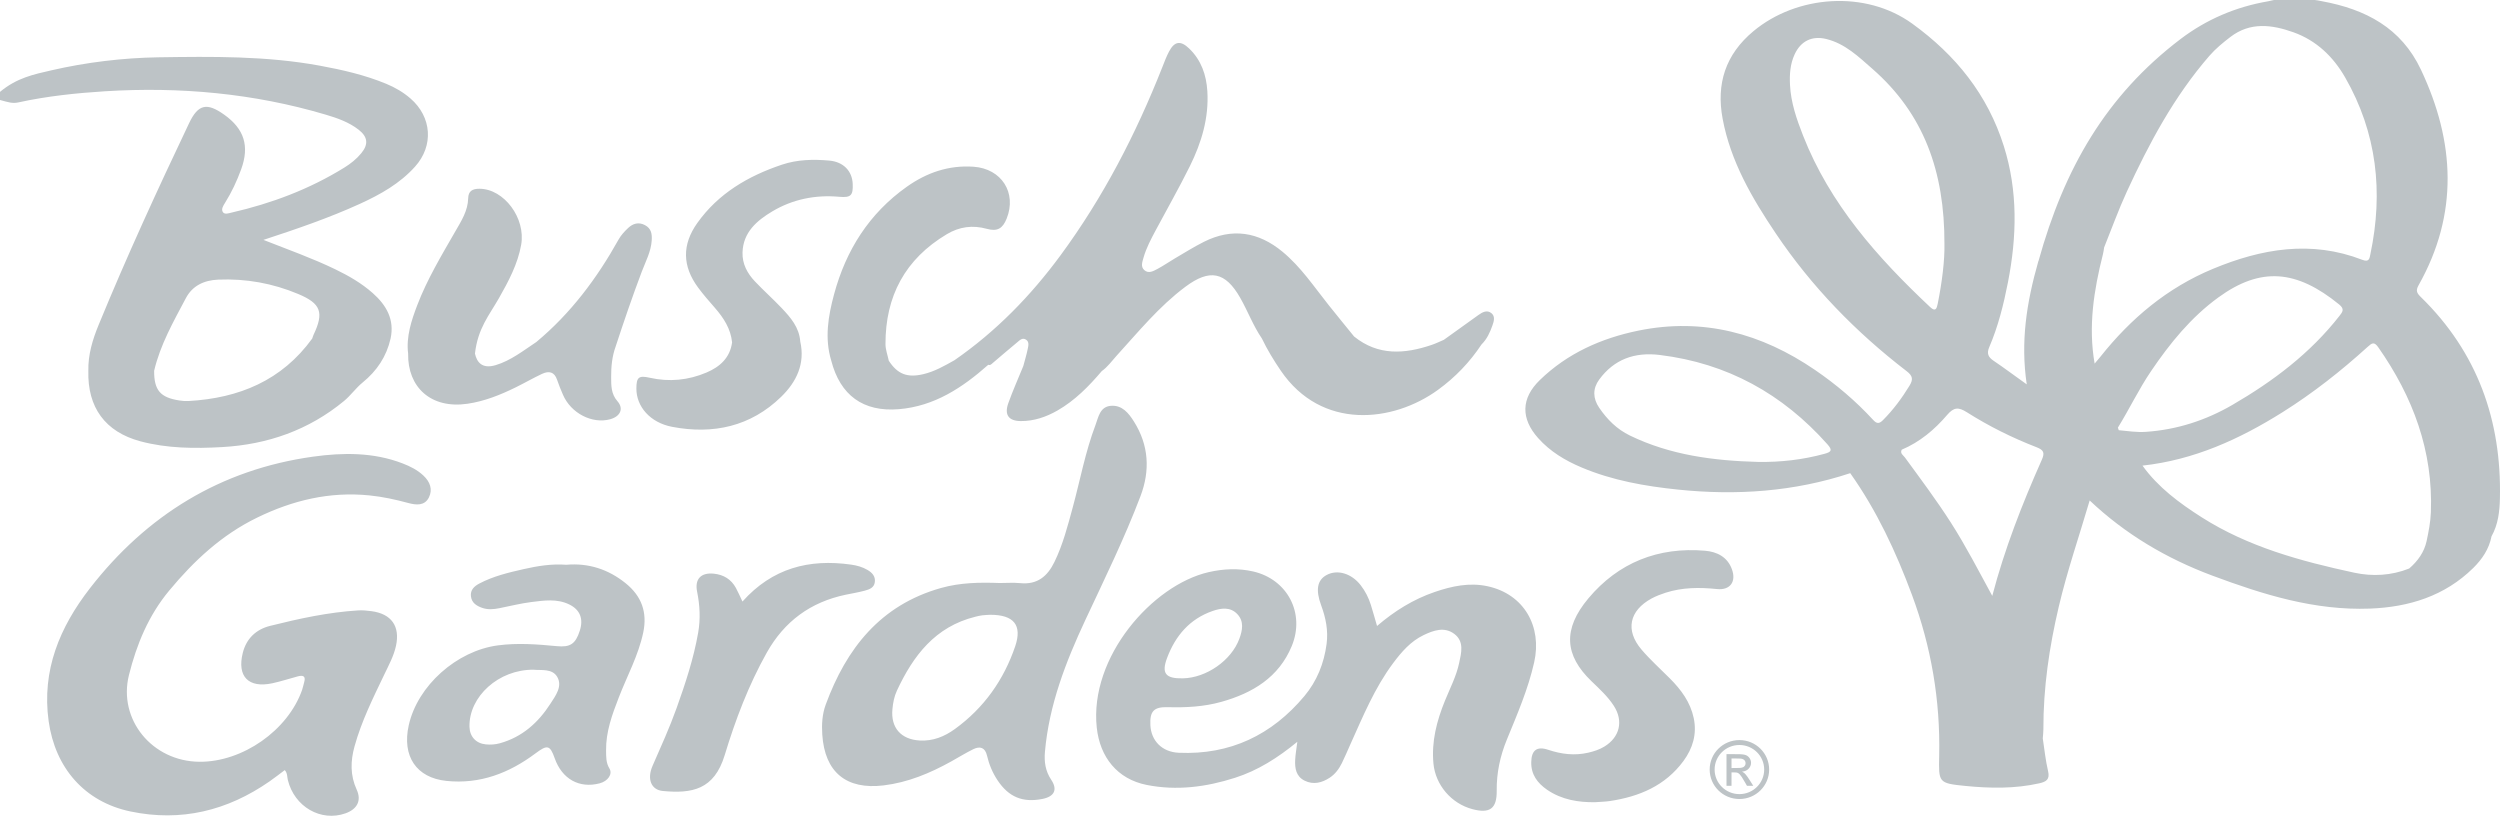 <?xml version="1.0" encoding="UTF-8" standalone="no"?>
<svg width="130px" height="43px" viewBox="0 0 130 43" version="1.1" xmlns="http://www.w3.org/2000/svg" xmlns:xlink="http://www.w3.org/1999/xlink">
    <!-- Generator: Sketch 39.1 (31720) - http://www.bohemiancoding.com/sketch -->
    <title>logo-buschgradens-gray-desktop</title>
    <desc>Created with Sketch.</desc>
    <defs></defs>
    <g id="--Xamarin" stroke="none" stroke-width="1" fill="none" fill-rule="evenodd">
        <g id="Desktop-HD" transform="translate(-748, -4473)" fill="#BDC3C6">
            <g id="Group-7" transform="translate(353, 4402)">
                <path d="M485.499,110.93 C485.47,110.934 485.415,110.936 485.251,110.937 L485.039,110.938 L485.039,110.689 L485.039,110.439 L485.26,110.441 C485.437,110.442 485.489,110.443 485.52,110.447 C485.575,110.455 485.606,110.463 485.644,110.482 C485.706,110.513 485.747,110.564 485.764,110.631 C485.769,110.654 485.771,110.665 485.769,110.697 C485.766,110.763 485.747,110.807 485.7,110.853 C485.681,110.874 485.669,110.882 485.65,110.891 C485.607,110.911 485.57,110.921 485.499,110.93 L485.499,110.93 L485.499,110.93 Z M486.164,111.853 C486.161,111.848 486.137,111.81 486.11,111.768 C486.084,111.726 486.033,111.644 485.996,111.586 C485.897,111.429 485.837,111.344 485.776,111.274 C485.712,111.2 485.684,111.177 485.619,111.145 L485.582,111.127 L485.601,111.124 C485.747,111.106 485.844,111.062 485.929,110.972 C486.012,110.885 486.054,110.781 486.054,110.664 C486.054,110.595 486.043,110.547 486.012,110.482 C485.989,110.434 485.963,110.397 485.925,110.359 C485.849,110.283 485.765,110.247 485.625,110.23 C485.533,110.219 485.508,110.218 485.143,110.216 L484.778,110.215 L484.778,111.039 L484.778,111.862 L484.908,111.862 L485.039,111.862 L485.039,111.513 L485.039,111.163 L485.14,111.164 C485.273,111.164 485.323,111.17 485.375,111.196 C485.434,111.226 485.499,111.293 485.575,111.408 C485.624,111.48 485.642,111.51 485.758,111.714 C485.767,111.73 485.779,111.752 485.786,111.764 C485.793,111.775 485.808,111.802 485.82,111.823 L485.842,111.862 L486.006,111.862 L486.17,111.862 L486.164,111.853 L486.164,111.853 Z M485.449,112.294 C484.738,112.294 484.16,111.722 484.16,111.017 C484.16,110.311 484.738,109.74 485.449,109.74 C486.161,109.74 486.738,110.311 486.738,111.017 C486.738,111.722 486.161,112.294 485.449,112.294 L485.449,112.294 L485.449,112.294 Z M485.449,109.484 C484.595,109.484 483.903,110.17 483.903,111.017 C483.903,111.863 484.595,112.549 485.449,112.549 C486.304,112.549 486.996,111.863 486.996,111.017 C486.996,110.17 486.304,109.484 485.449,109.484 L485.449,109.484 L485.449,109.484 Z M472.553,87.284 C472.322,87.098 472.081,87.236 471.876,87.382 C471.275,87.808 470.679,88.24 470.081,88.67 C469.871,88.759 469.666,88.862 469.45,88.934 C468.036,89.414 466.662,89.508 465.412,88.497 C464.971,87.953 464.526,87.411 464.09,86.864 C463.327,85.907 462.647,84.88 461.689,84.089 C460.438,83.056 459.076,82.836 457.605,83.574 C457.086,83.834 456.593,84.145 456.092,84.438 C455.789,84.616 455.499,84.82 455.189,84.984 C454.976,85.096 454.726,85.247 454.501,85.043 C454.305,84.865 454.4,84.622 454.462,84.401 C454.606,83.892 454.855,83.429 455.102,82.965 C455.694,81.855 456.319,80.761 456.876,79.635 C457.479,78.413 457.868,77.126 457.782,75.742 C457.73,74.896 457.465,74.127 456.837,73.523 C456.392,73.094 456.076,73.142 455.792,73.676 C455.653,73.938 455.549,74.219 455.44,74.495 C454.071,77.963 452.372,81.255 450.152,84.271 C448.601,86.379 446.796,88.233 444.632,89.732 C444.692,89.807 444.761,89.843 444.834,89.858 C444.761,89.843 444.692,89.807 444.632,89.732 C444.114,90.023 443.599,90.319 443.012,90.457 C442.177,90.654 441.673,90.456 441.217,89.758 C441.157,89.469 441.045,89.18 441.045,88.891 C441.04,86.406 442.062,84.475 444.235,83.178 C444.888,82.788 445.575,82.695 446.315,82.899 C446.859,83.05 447.138,82.889 447.347,82.365 C447.882,81.026 447.082,79.772 445.627,79.67 C444.336,79.579 443.186,79.979 442.154,80.711 C440.191,82.101 438.989,84.016 438.373,86.298 C438.067,87.431 437.871,88.586 438.225,89.754 C438.69,91.551 439.882,92.432 441.741,92.278 C443.591,92.124 445.052,91.155 446.391,89.968 C446.495,90.013 446.555,89.934 446.616,89.882 C447.042,89.524 447.46,89.157 447.891,88.804 C448.018,88.701 448.16,88.539 448.349,88.659 C448.529,88.772 448.477,88.973 448.444,89.135 C448.382,89.438 448.291,89.735 448.212,90.034 C447.95,90.678 447.665,91.313 447.432,91.966 C447.215,92.574 447.451,92.891 448.079,92.896 C448.767,92.901 449.397,92.684 449.984,92.349 C450.898,91.825 451.621,91.087 452.294,90.295 C452.599,90.081 452.809,89.777 453.055,89.507 C454.195,88.256 455.266,86.939 456.638,85.914 C457.906,84.966 458.718,85.129 459.49,86.485 C459.887,87.18 460.163,87.937 460.618,88.601 C460.898,89.186 461.236,89.739 461.601,90.275 C463.722,93.386 467.434,92.973 469.774,91.273 C470.672,90.622 471.427,89.835 472.038,88.913 C472.321,88.636 472.48,88.284 472.607,87.923 C472.682,87.713 472.762,87.452 472.553,87.284 L472.553,87.284 L472.553,87.284 Z M435.638,87.01 C435.191,86.539 434.703,86.105 434.256,85.633 C433.86,85.215 433.593,84.722 433.611,84.127 C433.643,83.077 434.359,82.47 435.158,81.993 C436.217,81.361 437.397,81.121 438.643,81.233 C439.247,81.288 439.365,81.161 439.341,80.565 C439.313,79.891 438.859,79.416 438.122,79.35 C437.292,79.277 436.465,79.293 435.66,79.563 C433.897,80.154 432.351,81.062 431.26,82.596 C430.456,83.726 430.482,84.841 431.298,85.949 C431.568,86.315 431.87,86.66 432.17,87.003 C432.628,87.528 432.996,88.092 433.069,88.803 C432.96,89.604 432.439,90.074 431.739,90.371 C430.789,90.774 429.802,90.872 428.786,90.643 C428.214,90.513 428.093,90.617 428.092,91.205 C428.089,92.135 428.799,92.975 429.949,93.195 C432.082,93.603 434.034,93.18 435.62,91.635 C436.414,90.863 436.876,89.918 436.613,88.758 C436.561,88.026 436.111,87.507 435.638,87.01 L435.638,87.01 L435.638,87.01 Z M428.537,82.706 C428.207,82.532 427.912,82.623 427.666,82.853 C427.476,83.031 427.291,83.231 427.166,83.456 C426.042,85.471 424.679,87.296 422.889,88.785 C422.219,89.229 421.553,89.758 420.769,89.989 C420.06,90.198 419.796,89.825 419.698,89.387 C419.846,88.074 420.435,87.4 420.944,86.507 C421.438,85.639 421.925,84.728 422.101,83.728 C422.345,82.343 421.211,80.822 419.934,80.815 C419.563,80.813 419.355,80.939 419.346,81.307 C419.33,81.969 418.987,82.492 418.672,83.04 C417.966,84.267 417.203,85.541 416.697,86.87 C416.397,87.654 416.112,88.511 416.223,89.387 C416.19,91.138 417.414,92.274 419.311,91.995 C420.192,91.866 421.018,91.535 421.812,91.145 C422.27,90.92 422.72,90.66 423.182,90.443 C423.546,90.273 423.829,90.331 423.969,90.751 C424.057,91.015 424.164,91.269 424.274,91.526 C424.685,92.486 425.79,93.057 426.726,92.802 C427.254,92.657 427.448,92.253 427.11,91.867 C426.77,91.48 426.782,91.044 426.78,90.602 C426.777,90.066 426.828,89.533 427.013,89.022 C427.441,87.714 427.887,86.413 428.373,85.124 C428.572,84.599 428.85,84.09 428.889,83.508 C428.911,83.171 428.872,82.882 428.537,82.706 L428.537,82.706 L428.537,82.706 Z M416.344,76.12 C415.969,75.795 415.544,75.548 415.085,75.358 C413.972,74.898 412.806,74.631 411.625,74.414 C408.847,73.905 406.04,73.937 403.233,73.98 C401.391,74.008 399.467,74.242 397.676,74.656 C396.757,74.868 395.884,75.042 395,75.778 L395,76.199 C395.442,76.32 395.646,76.393 395.965,76.323 C397.432,76.001 398.975,75.838 400.475,75.745 C404.353,75.505 408.191,75.852 411.921,76.957 C412.529,77.137 413.146,77.35 413.653,77.748 C414.126,78.12 414.168,78.503 413.787,78.967 C413.539,79.269 413.237,79.51 412.906,79.714 C411.092,80.837 409.121,81.578 407.044,82.054 C406.895,82.088 406.689,82.167 406.594,82.035 C406.485,81.886 406.61,81.694 406.699,81.552 C407.045,81 407.318,80.415 407.54,79.806 C407.982,78.594 407.703,77.706 406.657,76.962 C405.76,76.325 405.307,76.411 404.833,77.405 C403.185,80.868 401.585,84.352 400.127,87.899 C399.815,88.658 399.575,89.447 399.594,90.285 C400.734,90.284 401.874,90.283 403.015,90.282 C403.334,88.924 404.021,87.721 404.665,86.504 C405.004,85.862 405.6,85.573 406.346,85.541 C407.794,85.48 409.18,85.731 410.508,86.288 C411.692,86.784 411.856,87.249 411.305,88.409 C411.276,88.47 411.26,88.538 411.237,88.602 C409.658,90.784 407.43,91.706 404.805,91.853 C404.648,91.862 404.487,91.85 404.331,91.825 C403.333,91.673 403.01,91.29 403.015,90.282 C401.874,90.283 400.734,90.284 399.594,90.285 C399.545,92.181 400.466,93.455 402.298,93.947 C403.692,94.321 405.128,94.329 406.557,94.248 C408.917,94.114 411.058,93.364 412.891,91.85 C413.238,91.563 413.504,91.178 413.853,90.893 C414.601,90.284 415.1,89.537 415.311,88.601 C415.523,87.614 415.09,86.867 414.383,86.241 C413.801,85.725 413.128,85.338 412.428,85 C411.238,84.426 409.994,83.984 408.698,83.474 C410.43,82.906 412.104,82.335 413.716,81.599 C414.785,81.111 415.792,80.545 416.581,79.667 C417.564,78.575 417.454,77.082 416.344,76.12 L416.344,76.12 L416.344,76.12 Z M433.267,101.572 C433.021,101.123 432.63,100.884 432.12,100.831 C431.451,100.762 431.117,101.11 431.249,101.764 C431.392,102.474 431.431,103.178 431.305,103.898 C431.069,105.247 430.641,106.539 430.182,107.823 C429.817,108.843 429.368,109.829 428.934,110.821 C428.632,111.511 428.86,112.074 429.466,112.131 C430.98,112.274 432.137,112.073 432.686,110.262 C433.244,108.425 433.925,106.626 434.872,104.938 C435.787,103.31 437.149,102.306 438.984,101.924 C439.312,101.856 439.643,101.802 439.966,101.715 C440.202,101.651 440.454,101.567 440.491,101.269 C440.53,100.965 440.349,100.777 440.109,100.636 C439.848,100.483 439.561,100.403 439.261,100.361 C437.076,100.05 435.161,100.54 433.608,102.28 C433.476,102.005 433.382,101.783 433.267,101.572 L433.267,101.572 L433.267,101.572 Z M478.704,112.655 C480.24,112.427 481.594,111.857 482.539,110.573 C483.025,109.913 483.247,109.17 483.075,108.346 C482.901,107.514 482.418,106.864 481.83,106.275 C481.334,105.777 480.806,105.305 480.353,104.771 C479.505,103.772 479.722,102.753 480.882,102.121 C481.112,101.997 481.362,101.902 481.612,101.821 C482.485,101.541 483.377,101.537 484.283,101.631 C484.969,101.702 485.296,101.247 485.059,100.6 C484.825,99.957 484.28,99.691 483.662,99.638 C481.221,99.43 479.153,100.261 477.601,102.109 C476.245,103.723 476.362,105.079 477.755,106.421 C478.172,106.823 478.605,107.215 478.921,107.707 C479.429,108.495 479.229,109.336 478.422,109.825 C478.164,109.981 477.881,110.072 477.586,110.14 C476.875,110.304 476.192,110.218 475.505,109.989 C474.912,109.79 474.637,110.018 474.625,110.627 C474.611,111.273 474.944,111.718 475.446,112.065 C476.221,112.598 477.102,112.725 477.936,112.715 C478.247,112.692 478.478,112.689 478.704,112.655 L478.704,112.655 L478.704,112.655 Z M423.976,106.198 C424.263,106.691 423.89,107.176 423.621,107.594 C422.99,108.574 422.16,109.325 420.996,109.649 C420.753,109.716 420.508,109.732 420.263,109.708 C419.75,109.659 419.425,109.301 419.413,108.794 C419.377,107.224 420.933,105.804 422.749,105.826 C423.133,105.867 423.715,105.75 423.976,106.198 L423.976,106.198 L423.976,106.198 Z M422.227,100.595 C421.437,100.774 420.645,100.963 419.923,101.345 C419.667,101.481 419.451,101.671 419.488,102.004 C419.528,102.348 419.776,102.504 420.074,102.609 C420.368,102.712 420.665,102.686 420.963,102.627 C421.516,102.519 422.065,102.377 422.624,102.307 C423.286,102.225 423.964,102.12 424.602,102.432 C425.165,102.707 425.347,103.18 425.15,103.795 C424.926,104.495 424.647,104.667 423.952,104.6 C422.933,104.502 421.915,104.424 420.887,104.56 C418.752,104.843 416.715,106.65 416.255,108.712 C415.895,110.324 416.652,111.445 418.211,111.607 C419.962,111.789 421.479,111.198 422.844,110.177 C423.455,109.721 423.598,109.729 423.844,110.429 C424.225,111.511 425.125,112.012 426.184,111.733 C426.609,111.621 426.868,111.254 426.691,110.963 C426.508,110.664 426.52,110.35 426.516,110.029 C426.502,109.055 426.831,108.161 427.175,107.273 C427.609,106.15 428.195,105.087 428.448,103.893 C428.67,102.838 428.362,101.997 427.533,101.328 C426.63,100.6 425.598,100.267 424.448,100.368 C423.683,100.31 422.95,100.431 422.227,100.595 L422.227,100.595 L422.227,100.595 Z M518.67,89.059 C518.456,88.753 518.339,88.837 518.119,89.036 C516.738,90.289 515.276,91.441 513.693,92.435 C511.452,93.842 509.083,94.919 506.409,95.212 C507.223,96.343 508.323,97.156 509.481,97.895 C511.909,99.441 514.644,100.181 517.42,100.78 C518.371,100.985 519.348,100.933 520.277,100.563 C520.724,100.178 521.058,99.714 521.183,99.138 C521.289,98.644 521.387,98.141 521.406,97.638 C521.528,94.458 520.478,91.641 518.67,89.059 L518.67,89.059 L518.67,89.059 Z M506.588,93.456 C508.202,93.345 509.697,92.861 511.088,92.053 C513.206,90.823 515.134,89.368 516.651,87.428 C516.815,87.219 516.929,87.072 516.64,86.836 C514.418,85.023 512.557,84.864 510.355,86.466 C508.926,87.506 507.837,88.851 506.856,90.297 C506.215,91.241 505.728,92.271 505.13,93.238 C505.145,93.282 505.16,93.327 505.176,93.371 C505.645,93.414 506.112,93.489 506.588,93.456 L506.588,93.456 L506.588,93.456 Z M504.225,89.545 C505.803,87.559 507.699,85.966 510.07,84.981 C512.6,83.93 515.179,83.48 517.838,84.51 C518.203,84.651 518.214,84.438 518.262,84.207 C518.938,80.989 518.602,77.907 516.946,75.024 C516.328,73.948 515.452,73.103 514.255,72.677 C513.142,72.281 512.015,72.13 510.982,72.921 C510.592,73.221 510.211,73.531 509.886,73.906 C508.05,76.021 506.751,78.457 505.592,80.972 C505.157,81.917 504.805,82.9 504.415,83.866 C504.194,83.909 503.974,83.956 503.753,84.001 C503.974,83.956 504.194,83.909 504.415,83.866 C504.395,83.984 504.383,84.105 504.353,84.221 C503.878,86.092 503.583,87.976 503.921,89.908 C504.022,89.788 504.127,89.669 504.225,89.545 L504.225,89.545 L504.225,89.545 Z M500.901,94.256 C499.636,93.766 498.421,93.162 497.277,92.437 C496.839,92.161 496.601,92.168 496.25,92.578 C495.6,93.338 494.835,93.985 493.89,94.384 L493.89,94.384 C493.789,94.579 493.969,94.67 494.053,94.786 C494.868,95.9 495.695,97.005 496.44,98.167 C497.23,99.401 497.898,100.703 498.598,101.987 C499.237,99.548 500.152,97.208 501.175,94.907 C501.336,94.545 501.274,94.4 500.901,94.256 L500.901,94.256 L500.901,94.256 Z M495.372,86.972 C495.65,87.233 495.711,87.04 495.76,86.8 C495.989,85.666 496.128,84.523 496.111,83.687 C496.123,79.908 495.031,76.911 492.365,74.58 C491.644,73.949 490.944,73.266 489.962,73.027 C489.224,72.848 488.643,73.134 488.323,73.822 C488.087,74.329 488.053,74.867 488.08,75.414 C488.125,76.335 488.424,77.196 488.756,78.043 C490.151,81.606 492.623,84.39 495.372,86.972 L495.372,86.972 L495.372,86.972 Z M490.028,94.106 C487.698,91.486 484.822,89.888 481.305,89.458 C480.004,89.299 478.933,89.68 478.157,90.74 C477.814,91.207 477.825,91.717 478.159,92.205 C478.574,92.813 479.078,93.319 479.754,93.647 C481.859,94.669 484.115,94.958 486.419,95.02 C487.592,95.038 488.743,94.908 489.874,94.598 C490.228,94.502 490.301,94.413 490.028,94.106 L490.028,94.106 L490.028,94.106 Z M524.996,96.917 C524.981,97.59 524.905,98.276 524.559,98.889 C524.432,99.546 524.074,100.077 523.608,100.536 C522.125,101.996 520.264,102.569 518.241,102.647 C515.368,102.756 512.684,101.919 510.035,100.93 C507.649,100.039 505.51,98.771 503.663,97.024 L503.663,97.024 C503.122,98.866 502.495,100.681 502.055,102.552 C501.561,104.65 501.25,106.768 501.256,108.927 C501.257,109.083 501.235,109.239 501.224,109.395 C501.312,109.964 501.368,110.541 501.5,111.1 C501.602,111.533 501.403,111.651 501.044,111.732 C499.771,112.019 498.481,111.995 497.201,111.869 C495.786,111.729 495.809,111.688 495.838,110.295 C495.9,107.42 495.425,104.634 494.421,101.931 C493.592,99.7 492.596,97.557 491.212,95.605 C488.296,96.57 485.299,96.773 482.265,96.46 C480.55,96.283 478.848,95.986 477.243,95.308 C476.389,94.948 475.606,94.479 474.985,93.783 C474.078,92.768 474.088,91.715 475.073,90.761 C476.502,89.375 478.263,88.588 480.198,88.192 C483.562,87.504 486.601,88.337 489.381,90.238 C490.483,90.991 491.499,91.852 492.403,92.835 C492.591,93.039 492.714,93.046 492.912,92.849 C493.45,92.31 493.896,91.707 494.292,91.06 C494.492,90.733 494.469,90.548 494.142,90.298 C491.498,88.266 489.2,85.903 487.342,83.14 C486.104,81.3 484.991,79.392 484.577,77.176 C484.238,75.361 484.72,73.834 486.181,72.619 C488.433,70.747 492.001,70.469 494.439,72.231 C496.699,73.866 498.355,75.922 499.198,78.595 C499.937,80.939 499.878,83.302 499.414,85.678 C499.189,86.829 498.905,87.972 498.44,89.054 C498.299,89.383 498.391,89.573 498.662,89.756 C499.246,90.149 499.816,90.583 500.391,90.988 C500.065,88.785 500.372,86.76 500.998,84.571 L501.003,84.571 C502.341,79.756 504.511,75.979 508.381,73.036 C509.73,72.01 511.266,71.353 512.951,71.066 C513.063,71.046 513.211,71 513.249,71 L515.37,71 C515.431,71 515.599,71.038 515.726,71.061 C518.019,71.48 519.864,72.451 520.889,74.624 C522.661,78.377 522.856,82.122 520.766,85.833 C520.607,86.116 520.676,86.242 520.88,86.442 C523.832,89.322 525.084,92.867 524.996,96.917 L524.996,96.917 L524.996,96.917 Z M447.791,104.606 C447.197,106.355 446.164,107.816 444.65,108.912 C444.114,109.3 443.516,109.545 442.827,109.506 C441.852,109.452 441.314,108.843 441.406,107.876 C441.437,107.544 441.498,107.217 441.64,106.912 C442.487,105.097 443.627,103.587 445.719,103.07 C445.839,103.04 445.959,103.01 446.081,102.996 C446.239,102.978 446.398,102.975 446.492,102.969 C447.722,102.967 448.163,103.508 447.791,104.606 L447.791,104.606 L447.791,104.606 Z M443.937,101.574 C440.774,102.464 439.01,104.724 437.937,107.641 C437.755,108.136 437.723,108.668 437.758,109.197 C437.887,111.152 439.001,112.075 440.947,111.841 C442.212,111.688 443.36,111.207 444.46,110.597 C444.844,110.384 445.219,110.15 445.613,109.957 C445.963,109.786 446.226,109.871 446.323,110.287 C446.431,110.751 446.612,111.186 446.878,111.583 C447.457,112.448 448.18,112.746 449.199,112.546 C449.832,112.422 450.007,112.06 449.661,111.544 C449.36,111.095 449.291,110.61 449.337,110.091 C449.551,107.661 450.417,105.425 451.438,103.24 C452.434,101.109 453.473,98.996 454.307,96.796 C454.812,95.464 454.741,94.151 453.965,92.92 C453.689,92.481 453.349,92.054 452.763,92.103 C452.191,92.151 452.119,92.695 451.964,93.105 C451.436,94.499 451.169,95.965 450.779,97.398 C450.519,98.355 450.271,99.318 449.832,100.22 C449.468,100.97 448.94,101.414 448.046,101.323 C447.696,101.288 447.34,101.318 446.987,101.317 C445.959,101.278 444.935,101.293 443.937,101.574 L443.937,101.574 L443.937,101.574 Z M455.689,105.211 C456.118,104.069 456.857,103.187 458.057,102.771 C458.502,102.616 458.977,102.55 459.34,102.933 C459.7,103.313 459.608,103.777 459.446,104.216 C459.032,105.344 457.731,106.249 456.507,106.274 C455.615,106.292 455.383,106.022 455.689,105.211 L455.689,105.211 L455.689,105.211 Z M462.349,110.518 C462.327,110.955 462.397,111.377 462.841,111.595 C463.296,111.82 463.74,111.706 464.143,111.442 C464.429,111.255 464.629,110.983 464.778,110.681 C464.933,110.368 465.066,110.044 465.21,109.726 C465.87,108.265 466.476,106.776 467.448,105.477 C467.882,104.896 468.354,104.35 469.024,104.027 C469.544,103.777 470.112,103.577 470.626,103.965 C471.148,104.358 470.989,104.948 470.876,105.475 C470.73,106.162 470.402,106.788 470.138,107.436 C469.711,108.485 469.43,109.559 469.539,110.705 C469.646,111.822 470.469,112.785 471.566,113.076 C472.472,113.317 472.841,113.049 472.829,112.117 C472.818,111.192 473.006,110.315 473.356,109.461 C473.895,108.145 474.459,106.848 474.777,105.441 C475.198,103.575 474.248,101.895 472.355,101.485 C471.407,101.28 470.495,101.478 469.602,101.784 C468.492,102.164 467.514,102.773 466.606,103.551 C466.49,103.154 466.393,102.801 466.284,102.453 C466.168,102.083 465.995,101.74 465.756,101.432 C465.279,100.817 464.548,100.598 463.986,100.899 C463.497,101.161 463.401,101.67 463.702,102.482 C463.941,103.131 464.074,103.786 463.983,104.485 C463.849,105.499 463.48,106.417 462.828,107.197 C461.136,109.219 458.968,110.262 456.295,110.144 C455.414,110.104 454.859,109.508 454.82,108.712 C454.783,107.983 454.999,107.753 455.725,107.773 C456.665,107.799 457.6,107.752 458.508,107.497 C460.136,107.041 461.5,106.222 462.172,104.594 C462.874,102.893 461.951,101.126 460.164,100.716 C459.398,100.541 458.624,100.575 457.853,100.751 C454.932,101.418 451.635,105.165 452.032,108.84 C452.197,110.372 453.1,111.513 454.63,111.817 C456.189,112.127 457.721,111.926 459.222,111.445 C460.411,111.064 461.444,110.408 462.461,109.573 C462.415,109.945 462.363,110.23 462.349,110.518 L462.349,110.518 L462.349,110.518 Z M409.808,111.045 C409.543,111.242 409.284,111.447 409.013,111.635 C406.825,113.155 404.421,113.748 401.788,113.197 C399.396,112.698 397.868,110.927 397.53,108.502 C397.162,105.853 398.11,103.61 399.675,101.592 C402.618,97.799 406.464,95.416 411.28,94.746 C412.827,94.531 414.419,94.512 415.934,95.097 C416.333,95.25 416.707,95.437 417.02,95.732 C417.36,96.052 417.512,96.448 417.303,96.867 C417.08,97.314 416.637,97.265 416.23,97.156 C415.566,96.976 414.9,96.83 414.211,96.761 C412.142,96.553 410.226,97.014 408.378,97.913 C406.531,98.811 405.085,100.16 403.798,101.711 C402.726,103.001 402.105,104.502 401.706,106.1 C401.129,108.411 402.913,110.594 405.372,110.612 C407.615,110.629 409.972,108.98 410.71,106.874 C410.755,106.743 410.78,106.604 410.819,106.47 C410.912,106.147 410.748,106.102 410.487,106.171 C410.044,106.289 409.608,106.434 409.161,106.53 C407.92,106.796 407.32,106.176 407.623,104.956 C407.81,104.204 408.314,103.728 409.046,103.545 C410.551,103.168 412.068,102.838 413.624,102.741 C413.851,102.727 414.084,102.75 414.31,102.78 C415.358,102.917 415.813,103.567 415.591,104.586 C415.474,105.121 415.211,105.597 414.978,106.086 C414.397,107.3 413.796,108.506 413.436,109.81 C413.224,110.574 413.206,111.317 413.548,112.062 C413.809,112.63 413.576,113.075 412.969,113.292 C411.69,113.749 410.307,112.951 409.968,111.562 C409.927,111.395 409.953,111.209 409.808,111.045 L409.808,111.045 L409.808,111.045 Z" id="logo-buschgradens-gray-desktop"></path>
            </g>
        </g>
    </g>
</svg>